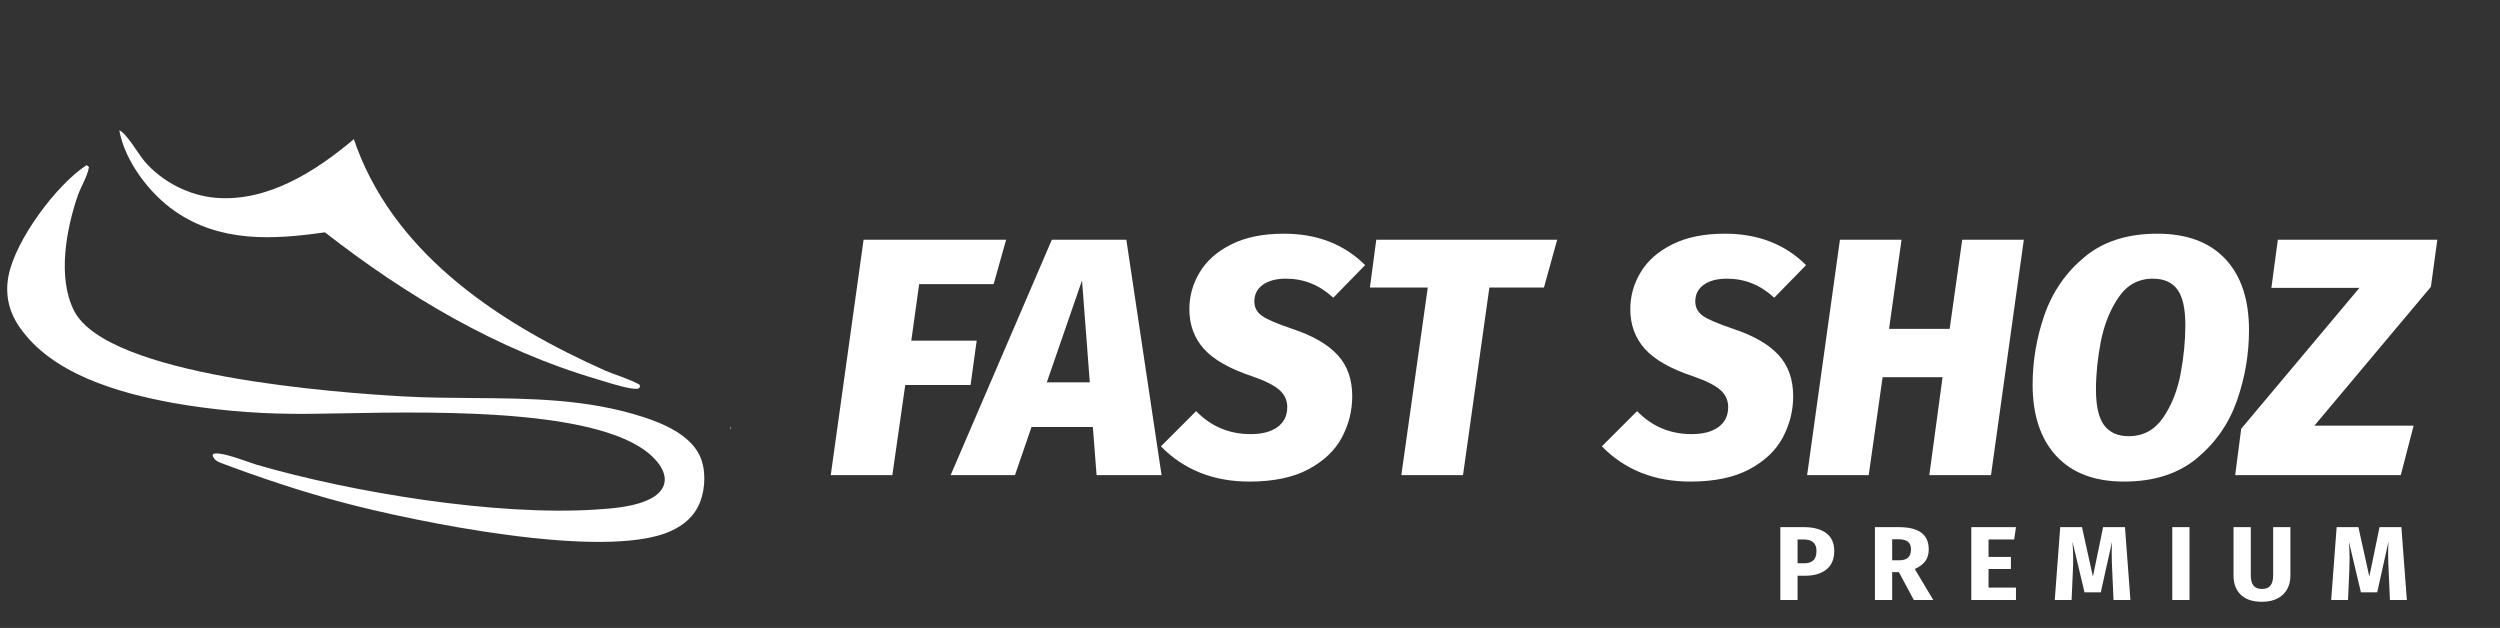 <svg height="699" width="2783" xmlns:xlink="http://www.w3.org/1999/xlink" xmlns="http://www.w3.org/2000/svg">
	<rect width="100%" height="100%" fill="#333333" stroke="none"/>
	<path d="M99.033 185.989C98.171 185.201 97.406 184.313 96.333 183.829C62.337 206.158 17.645 266.849 9.623 306.321C5.441 326.894 9.518 346.083 21.216 363.349C57.288 416.608 132.361 437.454 192.437 448.519C236.28 456.229 280.682 460.288 325.198 460.658C339.203 460.868 358.079 460.522 380.096 460.119C493.645 458.039 690.742 454.428 734.25 517.633C738.349 523.588 741.199 530.792 739.523 538.083C737.927 545.023 732.495 550.332 726.54 553.846C709.129 564.106 682.785 565.993 663.096 567.264C552.07 574.446 392.79 548.414 286.122 517.453C283.945 516.821 280.595 515.651 276.633 514.268C263.367 509.637 243.248 502.613 237.393 505.363L236.583 507.192C238.391 511.366 240.709 513.231 244.874 514.941C289.909 531.918 335.106 547.02 381.645 559.378C460.68 580.37 672.287 624.283 746.151 591.439C761.434 584.644 773.418 574.402 779.518 558.406C785.398 542.974 786.009 521.767 778.704 506.753C767.512 483.738 738.283 471.371 715.273 463.978C653.169 444.017 589.758 443.558 526.008 443.096C500.696 442.913 475.33 442.729 449.971 441.324C375.66 437.204 119.691 419.014 82.44 345.915C63.643 309.034 73.802 254.733 86.636 217.632C90.093 207.631 97.446 196.179 99.033 185.989Z" transform="matrix(1 0 0 1 0 6.10352e-05)" fill="white"></path>
	<path d="M161.119 179.854C154.351 172.003 141.095 148.514 132.783 144.991C138.927 179.295 166.339 215.393 194.539 234.982C245.08 270.095 303.687 266.959 361.701 258.612C452.118 329.173 553.662 389.574 664.358 422.031C666.244 422.584 668.553 423.297 671.131 424.094C683.09 427.79 700.835 433.274 708.935 432.797C711.068 432.669 710.607 432.44 712.542 430.791L711.952 428.17C700.399 421.899 686.616 417.857 674.385 412.848C560.421 362.078 443.709 287.181 397.451 164.896C396.207 161.589 395.037 158.251 393.937 154.891C351.708 190.523 298.37 224.818 240.564 220.249C210.869 217.9 180.62 202.463 161.119 179.854Z" transform="matrix(1 0 0 1 0 6.10352e-05)" fill="white"></path>
	<path d="M813.619 474.174L813.619 477.701L813.021 476.868C813.143 475.966 813.345 475.068 813.619 474.174Z" transform="matrix(1 0 0 1 0 6.10352e-05)" fill="white"></path>
	<path d="M1120.02 266.868L1106.12 316.294L1023.19 316.294L1014.45 379.25L1087.25 379.25L1080.44 428.584L1007.73 428.584L993.368 528.909L924.798 528.909L961.338 266.868L1120.02 266.868ZM1220.71 528.909L1216.57 475.341L1148.27 475.341L1129.86 528.909L1058.26 528.909L1170.91 266.868L1253.84 266.868L1293.05 528.909L1220.71 528.909ZM1165.3 425.639L1213.16 425.639L1204.51 312.152L1165.3 425.639ZM1429.2 260.149Q1484.6 260.149 1519.67 295.125L1484.24 331.389Q1472.18 320.436 1459.29 315.374Q1446.5 310.22 1431.41 310.22Q1415.21 310.22 1405.73 317.031Q1396.34 323.842 1396.34 335.531Q1396.34 345.655 1404.99 351.73Q1413.73 357.713 1438.58 366.088Q1472.55 377.317 1488.93 395.081Q1505.31 412.753 1505.31 441.102Q1505.31 465.217 1493.81 486.938Q1482.3 508.568 1456.62 522.374Q1431.04 536.088 1390.72 536.088Q1330.8 536.088 1292.33 496.879L1331.54 457.669Q1356.39 483.257 1392.2 483.257Q1411.43 483.257 1422.2 475.341Q1432.97 467.426 1432.97 453.159Q1432.97 441.838 1424.23 434.107Q1415.57 426.375 1393.76 418.828Q1356.39 406.402 1340.19 388.362Q1323.99 370.23 1323.99 344.183Q1323.99 322.277 1335.5 303.132Q1347 283.896 1370.75 272.022Q1394.5 260.149 1429.2 260.149ZM1733.46 266.868L1718.73 320.068L1657.98 320.068L1628.62 528.909L1559.96 528.909L1589.41 320.068L1524.98 320.068L1532.07 266.868L1733.46 266.868ZM1920.05 260.149Q1975.45 260.149 2010.52 295.125L1975.09 331.389Q1963.03 320.436 1950.14 315.374Q1937.35 310.22 1922.25 310.22Q1906.06 310.22 1896.58 317.031Q1887.19 323.842 1887.19 335.531Q1887.19 345.655 1895.84 351.73Q1904.59 357.713 1929.43 366.088Q1963.4 377.317 1979.78 395.081Q1996.16 412.753 1996.16 441.102Q1996.16 465.217 1984.66 486.938Q1973.15 508.568 1947.47 522.374Q1921.89 536.088 1881.58 536.088Q1821.66 536.088 1783.18 496.879L1822.39 457.669Q1847.24 483.257 1883.05 483.257Q1902.29 483.257 1913.05 475.341Q1923.82 467.426 1923.82 453.159Q1923.82 441.838 1915.08 434.107Q1906.43 426.375 1884.61 418.828Q1847.24 406.402 1831.05 388.362Q1814.85 370.23 1814.85 344.183Q1814.85 322.277 1826.35 303.132Q1837.86 283.896 1861.6 272.022Q1885.35 260.149 1920.05 260.149ZM2080.25 528.909L2011.68 528.909L2048.22 266.868L2116.79 266.868L2102.9 366.088L2170.36 366.088L2184.35 266.868L2252.92 266.868L2216.38 528.909L2147.72 528.909L2162.45 419.932L2095.72 419.932L2080.25 528.909ZM2401.42 260.149Q2450.85 260.149 2477.17 288.222Q2503.59 316.294 2503.59 367.561Q2503.59 407.507 2490.24 445.796Q2476.9 484.085 2445.6 510.133Q2414.31 536.088 2364.51 536.088Q2315.55 536.088 2289.13 507.648Q2262.72 479.115 2262.72 428.216Q2262.72 388.27 2276.06 350.073Q2289.5 311.784 2320.61 286.013Q2351.72 260.149 2401.42 260.149ZM2396.54 310.22Q2372.43 310.22 2358.25 331.205Q2344.17 352.098 2338.65 380.171Q2333.22 408.243 2333.22 433.555Q2333.22 461.075 2342.24 473.316Q2351.35 485.558 2369.76 485.558Q2393.87 485.558 2408.05 464.848Q2422.22 444.047 2427.47 415.975Q2432.72 387.902 2432.72 361.855Q2432.72 334.334 2423.88 322.277Q2415.04 310.22 2396.54 310.22ZM2488.2 528.909L2494.92 477.274L2626.53 320.436L2528.51 320.436L2535.69 266.868L2713.24 266.868L2706.06 319.332L2576.37 473.868L2686.82 473.868L2672.55 528.909L2488.2 528.909Z" transform="matrix(1 0 0 1 0 6.10352e-05)" fill="white"></path>
	<path d="M2008.09 586.815Q2024.11 586.815 2033 593.499Q2041.88 600.154 2041.88 613.265Q2041.88 626.948 2033.17 633.917Q2024.46 640.887 2009.83 640.887L2001.06 640.887L2001.06 667.909L1981.87 667.909L1981.87 586.815L2008.09 586.815ZM2008.2 627.062Q2014.97 627.062 2018.54 623.863Q2022.12 620.635 2022.12 613.265Q2022.12 600.526 2007.86 600.526L2001.06 600.526L2001.06 627.062L2008.2 627.062ZM2113.85 636.917L2106.36 636.917L2106.36 667.909L2087.17 667.909L2087.17 586.815L2113.73 586.815Q2130.36 586.815 2138.7 592.899Q2147.07 598.983 2147.07 611.523Q2147.07 619.349 2143.33 624.577Q2139.58 629.776 2131.53 633.403L2152.12 667.909L2130.47 667.909L2113.85 636.917ZM2106.36 623.691L2114.45 623.691Q2120.87 623.691 2124.07 620.778Q2127.3 617.836 2127.3 611.523Q2127.3 605.667 2123.84 602.982Q2120.42 600.297 2113.28 600.297L2106.36 600.297L2106.36 623.691ZM2244.19 586.815L2242.19 600.526L2213.65 600.526L2213.65 619.949L2238.56 619.949L2238.56 633.403L2213.65 633.403L2213.65 654.112L2244.19 654.112L2244.19 667.909L2194.46 667.909L2194.46 586.815L2244.19 586.815ZM2371.59 667.909L2352.77 667.909L2351.37 636.203Q2350.77 624.862 2350.77 615.95Q2350.77 609.18 2351.11 603.096L2338.6 659.368L2320.46 659.368L2307.12 603.096Q2307.84 613.265 2307.84 622.292Q2307.84 629.061 2307.49 636.431L2306.1 667.909L2287.36 667.909L2293.44 586.815L2317.66 586.815L2329.83 641.83L2341.17 586.815L2365.51 586.815L2371.59 667.909ZM2437.36 586.815L2437.36 667.909L2418.16 667.909L2418.16 586.815L2437.36 586.815ZM2549.67 641.001Q2549.67 649.313 2546.1 655.855Q2542.53 662.396 2535.39 666.167Q2528.27 669.909 2517.96 669.909Q2502.54 669.909 2494.46 662.082Q2486.37 654.227 2486.37 641.001L2486.37 586.815L2505.57 586.815L2505.57 640.173Q2505.57 648.028 2508.54 651.827Q2511.54 655.626 2517.96 655.626Q2524.53 655.626 2527.5 651.827Q2530.48 648.028 2530.48 640.173L2530.48 586.815L2549.67 586.815L2549.67 641.001ZM2679.3 667.909L2660.48 667.909L2659.08 636.203Q2658.48 624.862 2658.48 615.95Q2658.48 609.18 2658.82 603.096L2646.31 659.368L2628.17 659.368L2614.83 603.096Q2615.55 613.265 2615.55 622.292Q2615.55 629.061 2615.21 636.431L2613.81 667.909L2595.07 667.909L2601.15 586.815L2625.37 586.815L2637.54 641.83L2648.88 586.815L2673.22 586.815L2679.3 667.909Z" transform="matrix(1 0 0 1 0 6.10352e-05)" fill="white"></path>
</svg>
